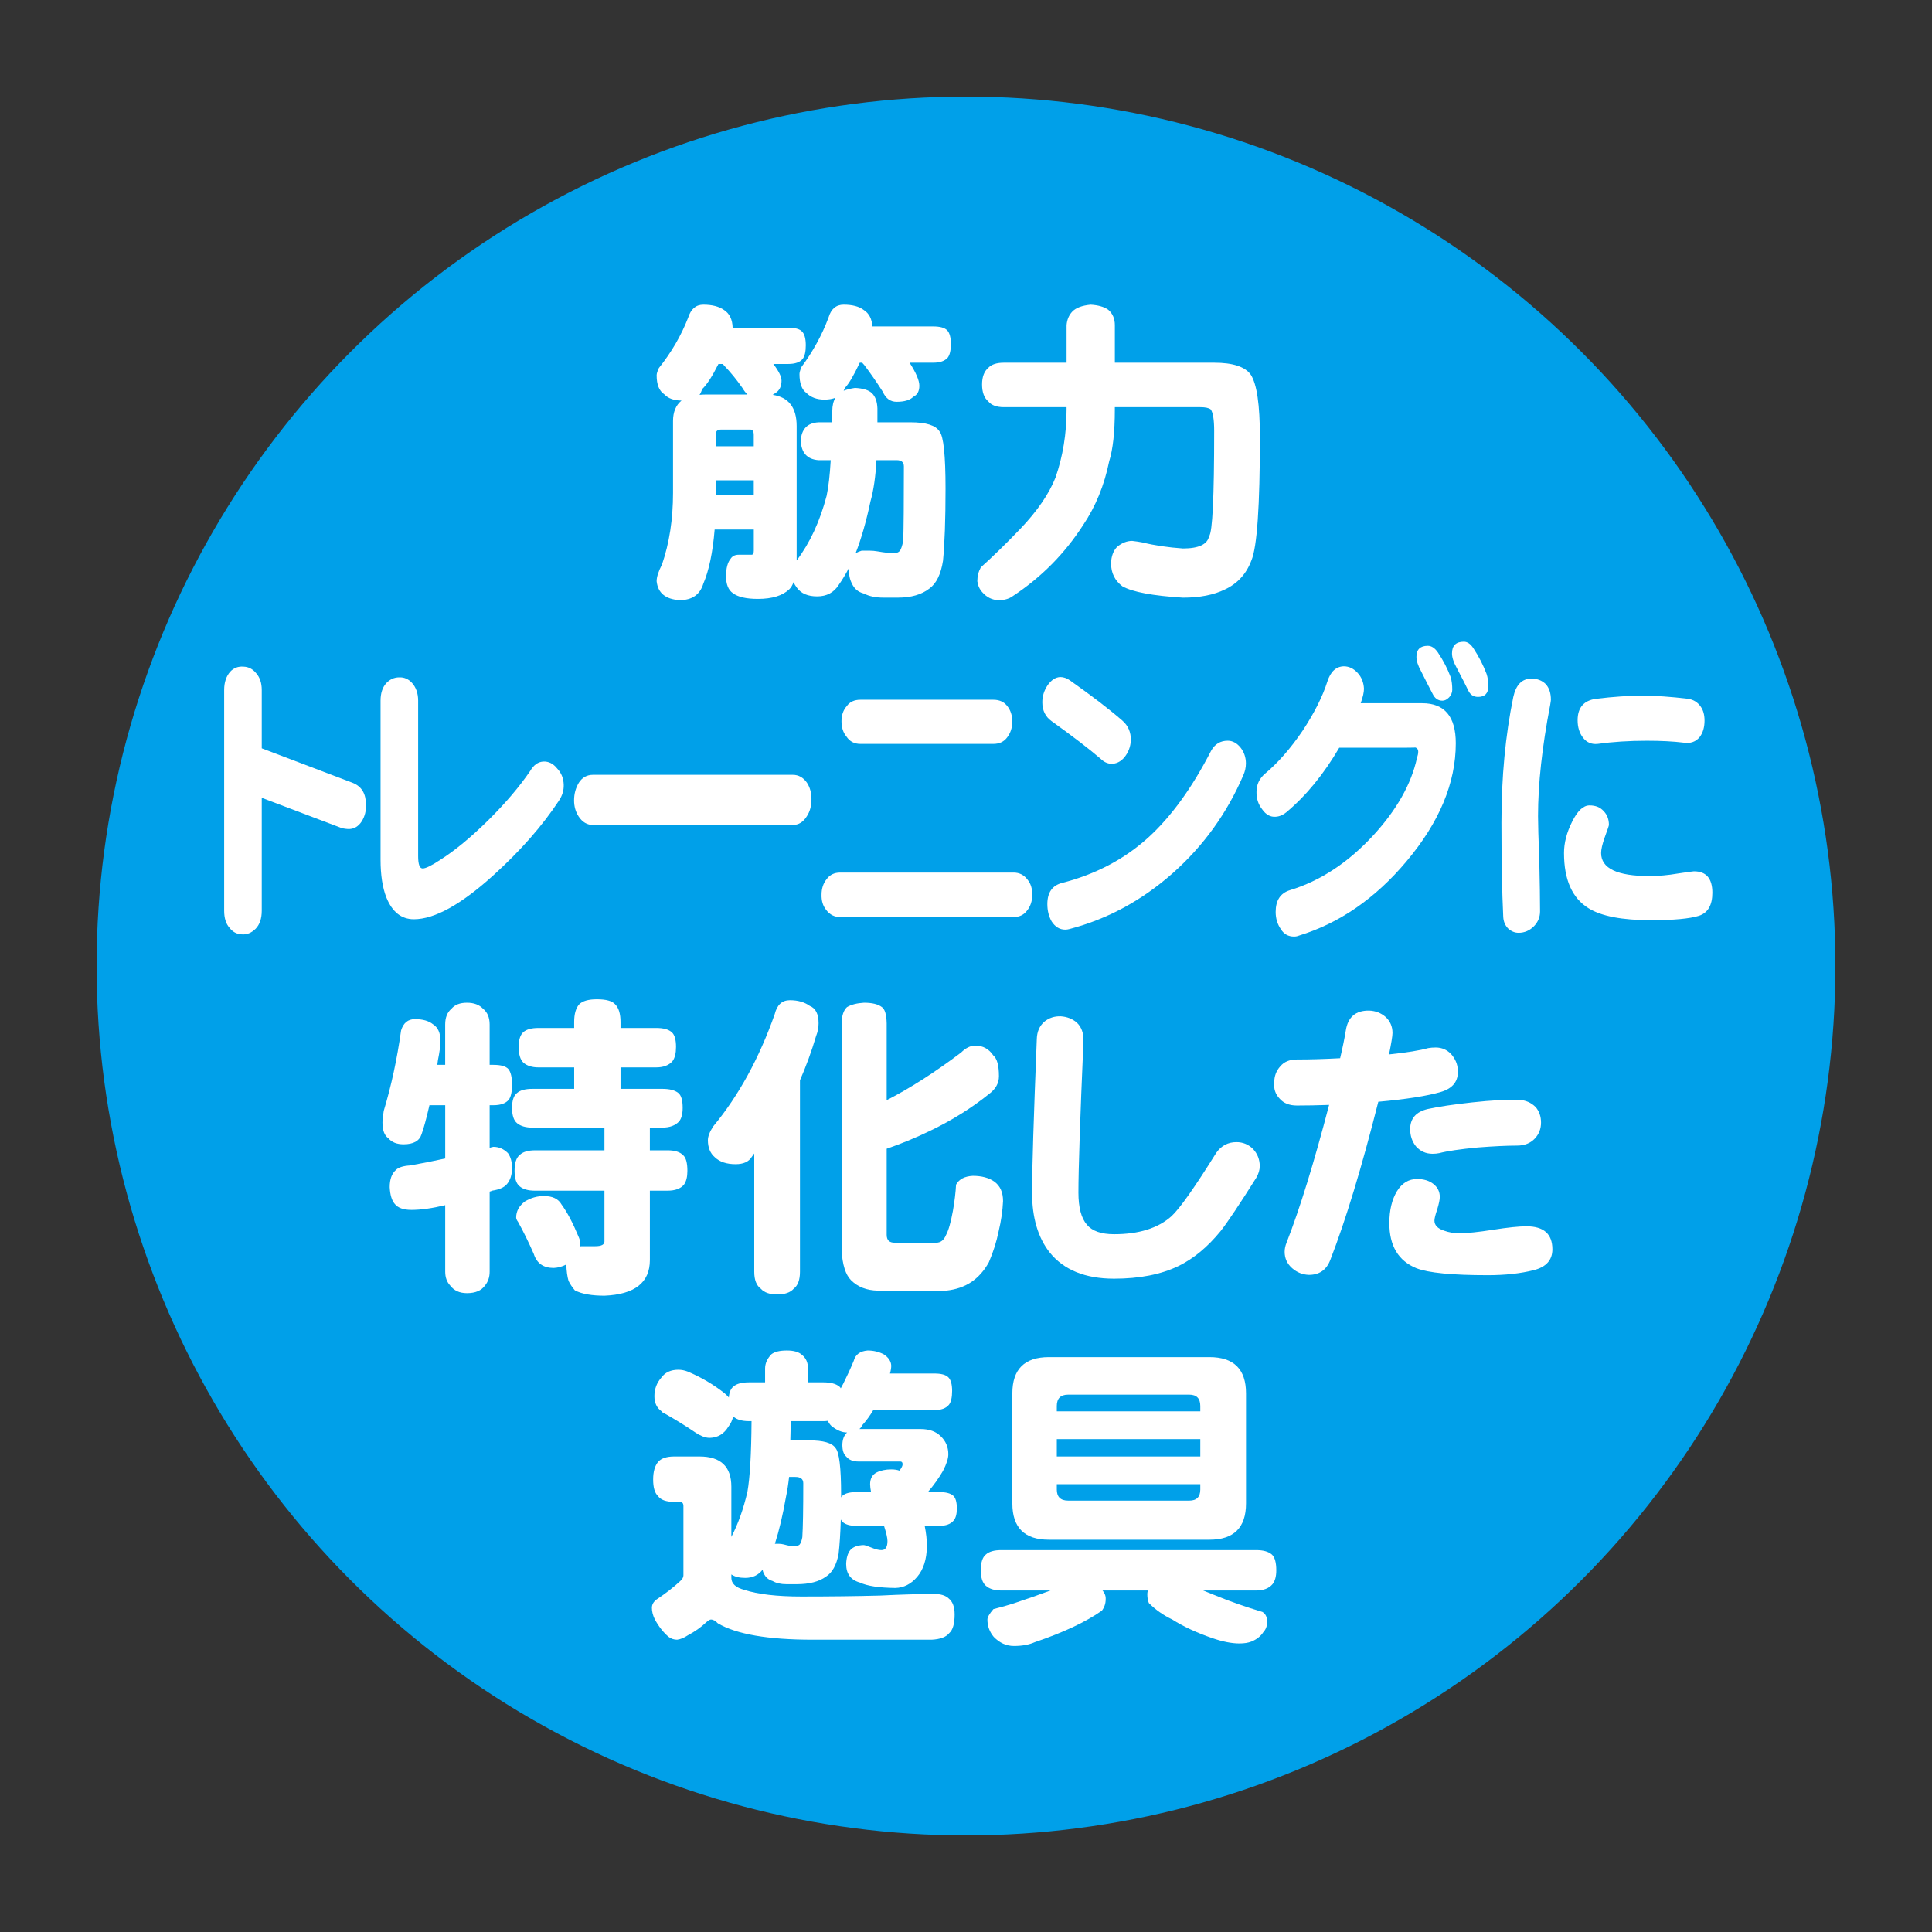 <?xml version="1.0" encoding="utf-8"?>
<!-- Generator: Adobe Illustrator 16.2.0, SVG Export Plug-In . SVG Version: 6.00 Build 0)  -->
<!DOCTYPE svg PUBLIC "-//W3C//DTD SVG 1.1//EN" "http://www.w3.org/Graphics/SVG/1.1/DTD/svg11.dtd">
<svg version="1.1" id="レイヤー_1" xmlns="http://www.w3.org/2000/svg" xmlns:xlink="http://www.w3.org/1999/xlink" x="0px"
	 y="0px" width="200px" height="200px" viewBox="0 0 200 200" enable-background="new 0 0 200 200" xml:space="preserve">
<rect x="0" y="0" width="200" height="200" fill="#333333" stroke="none"/>
<circle fill="#00A0E9" cx="100" cy="100" r="90"/>
<g>
	<path fill="#FFFFFF" d="M70.553,41.466c-0.783,0-1.382-0.218-1.795-0.653c-0.522-0.348-0.783-1.001-0.783-1.959
		c0-0.174,0.076-0.424,0.229-0.751c1.305-1.632,2.317-3.373,3.035-5.223c0.283-0.893,0.805-1.339,1.567-1.339
		c0.914,0,1.632,0.186,2.154,0.556c0.565,0.37,0.86,0.979,0.882,1.828h5.745c0.718,0,1.196,0.13,1.437,0.392
		c0.262,0.261,0.392,0.74,0.392,1.437c0,0.652-0.108,1.121-0.326,1.403c-0.283,0.349-0.784,0.522-1.502,0.522h-1.534
		c0.566,0.74,0.849,1.316,0.849,1.73c0,0.587-0.207,1.012-0.62,1.272c-0.088,0.065-0.186,0.131-0.294,0.196
		c1.653,0.239,2.481,1.316,2.481,3.231V57.69c0,0.13,0,0.239,0,0.326c1.371-1.807,2.404-4.037,3.102-6.692
		c0.195-0.914,0.336-2.144,0.424-3.688h-1.273c-1.153-0.087-1.763-0.751-1.828-1.992c0.065-1.218,0.675-1.86,1.828-1.926h1.404
		c0.021-0.392,0.032-0.783,0.032-1.175c0-0.544,0.108-1.001,0.327-1.371c-0.306,0.13-0.686,0.195-1.143,0.195
		c-0.784,0-1.404-0.229-1.861-0.686c-0.479-0.348-0.719-1.001-0.719-1.958c0-0.152,0.066-0.393,0.196-0.719
		c1.196-1.61,2.133-3.318,2.808-5.125c0.262-0.893,0.783-1.339,1.566-1.339c0.914,0,1.611,0.186,2.09,0.556
		c0.544,0.348,0.838,0.914,0.881,1.697h6.301c0.697,0,1.176,0.131,1.437,0.392s0.392,0.74,0.392,1.437
		c0,0.652-0.109,1.121-0.326,1.403c-0.305,0.349-0.805,0.522-1.502,0.522h-2.448c0.675,1.045,1.013,1.84,1.013,2.383
		c0,0.566-0.207,0.947-0.621,1.143c-0.348,0.349-0.925,0.522-1.73,0.522c-0.652,0-1.131-0.348-1.436-1.044
		c-0.653-1.023-1.295-1.948-1.926-2.775c-0.088-0.087-0.152-0.163-0.196-0.229h-0.261c-0.609,1.306-1.121,2.177-1.535,2.611
		c-0.043,0.109-0.087,0.207-0.131,0.294c0.327-0.13,0.719-0.229,1.176-0.294c0.849,0.044,1.437,0.229,1.763,0.556
		c0.349,0.348,0.533,0.87,0.556,1.566c0,0.479,0,0.958,0,1.437h3.428c1.609,0,2.611,0.315,3.003,0.947
		c0.413,0.5,0.62,2.47,0.62,5.908c0,3.222-0.088,5.713-0.262,7.476c-0.217,1.393-0.686,2.351-1.403,2.873
		c-0.806,0.631-1.894,0.946-3.265,0.946h-1.502c-0.805,0-1.479-0.142-2.023-0.424c-0.588-0.152-1.002-0.501-1.24-1.045
		c-0.219-0.413-0.326-0.936-0.326-1.566c-0.327,0.631-0.676,1.207-1.045,1.729c-0.501,0.784-1.24,1.176-2.221,1.176
		c-0.957,0-1.654-0.294-2.089-0.882c-0.152-0.195-0.272-0.392-0.358-0.588c-0.109,0.305-0.251,0.544-0.425,0.719
		c-0.696,0.674-1.784,1.012-3.265,1.012c-1.197,0-2.057-0.195-2.579-0.588c-0.479-0.326-0.718-0.914-0.718-1.763
		c0-0.826,0.163-1.437,0.489-1.828c0.175-0.261,0.446-0.392,0.816-0.392h1.339c0.151,0,0.229-0.142,0.229-0.424v-2.188H73.98
		c-0.195,2.372-0.588,4.244-1.175,5.615c-0.349,1.131-1.165,1.697-2.448,1.697c-1.459-0.087-2.253-0.74-2.383-1.959
		c0-0.436,0.184-1.012,0.555-1.73c0.762-2.22,1.143-4.689,1.143-7.41v-7.443C69.672,42.651,69.965,41.944,70.553,41.466z
		 M72.969,40.845h4.407c-0.196-0.195-0.37-0.424-0.522-0.686c-0.609-0.87-1.24-1.643-1.894-2.317
		c-0.044-0.065-0.087-0.119-0.13-0.163h-0.457c-0.653,1.306-1.22,2.177-1.698,2.611c-0.065,0.24-0.152,0.436-0.261,0.588
		C72.588,40.856,72.773,40.845,72.969,40.845z M74.111,46.199h3.918v-1.176c0-0.369-0.121-0.555-0.359-0.555h-3.004
		c-0.37,0-0.555,0.142-0.555,0.425V46.199z M74.111,51.259h3.918v-1.534h-3.918v1.306C74.111,51.117,74.111,51.193,74.111,51.259z
		 M90.728,47.636c-0.087,1.697-0.294,3.123-0.62,4.276c-0.436,2.067-0.947,3.852-1.534,5.354c0.196-0.108,0.402-0.196,0.62-0.261
		h0.881c0.218,0,0.457,0.021,0.719,0.064c0.74,0.131,1.327,0.196,1.763,0.196c0.239,0,0.435-0.076,0.588-0.229
		c0.13-0.174,0.25-0.522,0.358-1.045c0.044-1.371,0.066-3.938,0.066-7.704c0-0.435-0.251-0.652-0.752-0.652H90.728z"/>
	<path fill="#FFFFFF" d="M103.916,37.548h6.496v-3.885c0.044-0.565,0.24-1.033,0.588-1.403c0.37-0.392,1.001-0.631,1.895-0.719
		c0.783,0.044,1.392,0.218,1.828,0.522c0.457,0.392,0.686,0.926,0.686,1.6v3.885h10.283c1.936,0,3.199,0.414,3.786,1.24
		c0.631,0.958,0.946,3.113,0.946,6.464c0,7.139-0.293,11.394-0.881,12.765c-0.522,1.393-1.437,2.394-2.742,3.003
		c-1.154,0.566-2.602,0.849-4.342,0.849c-3.135-0.195-5.223-0.587-6.268-1.175c-0.783-0.588-1.176-1.382-1.176-2.383
		c0.021-0.719,0.229-1.284,0.621-1.698c0.5-0.413,1.021-0.62,1.566-0.62c0.392,0.044,0.75,0.099,1.077,0.163
		c1.241,0.306,2.633,0.512,4.179,0.621c1.633,0,2.535-0.425,2.709-1.273c0.348-0.413,0.523-4.048,0.523-10.903
		c0-1.153-0.121-1.894-0.359-2.22c-0.196-0.152-0.555-0.229-1.078-0.229h-8.846v0.261c0,2.307-0.197,4.092-0.588,5.354
		c-0.502,2.46-1.394,4.647-2.678,6.562c-1.915,2.982-4.363,5.452-7.345,7.411c-0.37,0.261-0.849,0.392-1.437,0.392
		c-0.652-0.022-1.207-0.294-1.664-0.816c-0.283-0.305-0.457-0.686-0.523-1.143c0-0.522,0.119-1.001,0.359-1.437
		c1.327-1.196,2.698-2.535,4.113-4.015c1.741-1.828,2.949-3.592,3.623-5.289c0.762-2.198,1.143-4.537,1.143-7.019v-0.261h-6.496
		c-0.74,0-1.273-0.196-1.6-0.588c-0.436-0.37-0.652-0.958-0.652-1.763c0-0.784,0.217-1.36,0.652-1.73
		C102.643,37.723,103.176,37.548,103.916,37.548z"/>
	<path fill="#FFFFFF" d="M37.882,83.276c0.034,0.652-0.113,1.24-0.444,1.763c-0.33,0.501-0.757,0.762-1.279,0.783
		c-0.262,0-0.521-0.032-0.783-0.098l-8.279-3.134v11.687c0,0.806-0.209,1.426-0.627,1.861c-0.436,0.435-0.914,0.631-1.436,0.587
		c-0.522-0.021-0.949-0.25-1.279-0.686c-0.366-0.413-0.549-1.001-0.549-1.763V71.426c0-0.783,0.209-1.414,0.627-1.894
		c0.365-0.392,0.826-0.565,1.384-0.521c0.522,0.021,0.957,0.25,1.306,0.686c0.383,0.436,0.574,1.012,0.574,1.729v6.04l9.455,3.591
		C37.438,81.427,37.882,82.166,37.882,83.276z"/>
	<path fill="#FFFFFF" d="M58.357,81.252c0.017,0.566-0.148,1.11-0.496,1.633c-1.725,2.611-3.979,5.18-6.765,7.704
		c-3.36,3.047-6.111,4.57-8.253,4.57c-1.289,0-2.237-0.751-2.846-2.253c-0.401-1.022-0.602-2.328-0.602-3.917V72.536
		c0-0.762,0.191-1.36,0.574-1.796c0.383-0.413,0.836-0.62,1.358-0.62c0.505-0.021,0.94,0.163,1.306,0.555
		c0.436,0.479,0.653,1.1,0.653,1.861V88.63c0,0.849,0.157,1.273,0.47,1.273c0.313,0,0.914-0.294,1.803-0.882
		c1.514-0.957,3.177-2.328,4.988-4.113c1.775-1.763,3.221-3.46,4.334-5.093c0.366-0.631,0.828-0.957,1.385-0.979
		c0.539-0.021,1.01,0.218,1.41,0.718C58.113,80.012,58.34,80.578,58.357,81.252z"/>
	<path fill="#FFFFFF" d="M84.003,82.722c0,0.696-0.157,1.284-0.47,1.763c-0.366,0.609-0.854,0.914-1.463,0.914H61.387
		c-0.609,0-1.106-0.294-1.489-0.882c-0.313-0.479-0.47-1.033-0.47-1.665c0-0.674,0.165-1.283,0.496-1.828
		c0.348-0.544,0.836-0.815,1.463-0.815H82.07c0.592,0,1.079,0.271,1.463,0.815C83.846,81.503,84.003,82.068,84.003,82.722z"/>
	<path fill="#FFFFFF" d="M106.854,92.646c0,0.631-0.175,1.164-0.522,1.6c-0.331,0.457-0.801,0.686-1.41,0.686H86.98
		c-0.609,0-1.098-0.25-1.463-0.751c-0.331-0.413-0.488-0.936-0.471-1.567c0-0.631,0.174-1.164,0.523-1.6
		c0.33-0.457,0.801-0.686,1.41-0.686h17.941c0.609,0,1.097,0.251,1.463,0.751C106.715,91.492,106.871,92.015,106.854,92.646z
		 M104.791,74.69c0,0.632-0.174,1.176-0.521,1.633c-0.332,0.457-0.811,0.686-1.438,0.686H89.069c-0.627,0-1.106-0.25-1.437-0.751
		c-0.348-0.413-0.521-0.947-0.521-1.6c0-0.631,0.182-1.153,0.548-1.567c0.313-0.435,0.783-0.652,1.41-0.652h13.763
		c0.627,0,1.105,0.218,1.438,0.652C104.617,73.526,104.791,74.06,104.791,74.69z"/>
	<path fill="#FFFFFF" d="M117.065,76.649c-0.035,0.652-0.253,1.229-0.653,1.73c-0.4,0.479-0.87,0.707-1.41,0.686
		c-0.383-0.021-0.74-0.196-1.07-0.522c-1.219-1.045-2.908-2.34-5.066-3.885c-0.645-0.457-0.967-1.11-0.967-1.959
		c0-0.631,0.184-1.219,0.549-1.763c0.383-0.544,0.818-0.827,1.306-0.849c0.349,0,0.688,0.119,1.019,0.358
		c2.281,1.611,4.082,2.993,5.406,4.146C116.787,75.115,117.082,75.801,117.065,76.649z M128.713,80.24
		c-1.688,3.939-4.126,7.323-7.313,10.152c-3.203,2.83-6.764,4.755-10.682,5.778c-0.156,0.044-0.305,0.065-0.443,0.065
		c-0.574,0-1.045-0.283-1.41-0.849c-0.297-0.522-0.444-1.121-0.444-1.796c0-1.196,0.505-1.926,1.515-2.187
		c3.482-0.893,6.459-2.46,8.932-4.701c2.368-2.154,4.535-5.146,6.504-8.978c0.383-0.696,0.957-1.045,1.723-1.045
		c0.488,0,0.923,0.229,1.307,0.686c0.383,0.479,0.574,1.034,0.574,1.665C128.975,79.446,128.887,79.849,128.713,80.24z"/>
	<path fill="#FFFFFF" d="M150.703,76.943c0,4.113-1.707,8.193-5.119,12.241c-3.221,3.831-6.93,6.388-11.125,7.672
		c-0.156,0.065-0.322,0.098-0.496,0.098c-0.592,0-1.045-0.25-1.358-0.75c-0.365-0.522-0.548-1.121-0.548-1.796
		c0-1.196,0.486-1.947,1.462-2.253c3.151-0.957,6.033-2.851,8.645-5.68c2.42-2.633,3.926-5.3,4.519-7.998
		c0.086-0.262,0.131-0.479,0.131-0.653c0-0.261-0.123-0.413-0.366-0.457c0.14,0.022-0.122,0.033-0.784,0.033h-7.024
		c-1.603,2.742-3.431,4.973-5.484,6.692c-0.349,0.282-0.714,0.436-1.097,0.457c-0.541,0.043-1.002-0.207-1.385-0.751
		c-0.418-0.522-0.618-1.132-0.601-1.828c0-0.74,0.288-1.36,0.862-1.861c1.375-1.153,2.681-2.644,3.917-4.472
		c1.219-1.85,2.071-3.548,2.56-5.093c0.33-1.023,0.896-1.545,1.697-1.567c0.539,0,1.019,0.229,1.437,0.686
		c0.4,0.436,0.618,0.979,0.653,1.633c0,0.37-0.113,0.87-0.34,1.501h6.372C149.545,72.797,150.703,74.18,150.703,76.943z
		 M150.338,71.394c0,0.283-0.105,0.544-0.314,0.783c-0.227,0.24-0.461,0.359-0.705,0.359c-0.452,0-0.792-0.239-1.018-0.719
		c-0.244-0.457-0.645-1.24-1.201-2.35c-0.314-0.566-0.471-1.056-0.471-1.47c0-0.762,0.392-1.143,1.176-1.143
		c0.383,0,0.73,0.229,1.044,0.686c0.558,0.827,1.001,1.688,1.332,2.579C150.285,70.49,150.338,70.915,150.338,71.394z
		 M154.072,71.034c0,0.74-0.357,1.11-1.07,1.11c-0.471,0-0.811-0.229-1.02-0.686c-0.227-0.479-0.627-1.263-1.201-2.351
		c-0.313-0.565-0.47-1.056-0.47-1.469c0-0.806,0.409-1.208,1.228-1.208c0.365,0,0.695,0.229,0.992,0.686
		c0.557,0.849,1.01,1.729,1.357,2.644C154.011,70.132,154.072,70.556,154.072,71.034z"/>
	<path fill="#FFFFFF" d="M160.549,72.438c0,0.064-0.026,0.25-0.078,0.555c-0.836,4.331-1.254,8.161-1.254,11.491
		c0,0.805,0.043,2.34,0.131,4.603c0.052,2.285,0.078,4.037,0.078,5.256c0,0.588-0.209,1.099-0.627,1.534
		c-0.453,0.457-0.984,0.686-1.594,0.686c-0.4,0-0.766-0.152-1.096-0.457c-0.314-0.326-0.479-0.74-0.496-1.24
		c-0.123-2.546-0.184-5.789-0.184-9.729c0-4.679,0.409-9.01,1.228-12.992c0.278-1.263,0.905-1.894,1.88-1.894
		c0.592,0,1.08,0.185,1.463,0.555C160.365,71.197,160.549,71.742,160.549,72.438z M177.263,92.417c0,1.284-0.462,2.078-1.384,2.383
		c-0.976,0.305-2.629,0.457-4.963,0.457c-2.994,0-5.153-0.413-6.477-1.24c-1.688-1.045-2.533-2.949-2.533-5.713
		c0-1.045,0.279-2.122,0.836-3.232c0.557-1.131,1.158-1.697,1.803-1.697c0.627,0,1.113,0.196,1.462,0.588
		c0.366,0.37,0.548,0.849,0.548,1.437c0,0.065-0.147,0.501-0.443,1.306c-0.244,0.696-0.365,1.229-0.365,1.6
		c0,1.589,1.662,2.383,4.988,2.383c0.957,0,1.941-0.087,2.951-0.261c1.009-0.152,1.566-0.229,1.671-0.229
		C176.627,90.197,177.263,90.938,177.263,92.417z M176.453,74.593c0,0.696-0.166,1.263-0.496,1.697
		c-0.4,0.501-0.957,0.697-1.672,0.588c-1.062-0.131-2.333-0.196-3.813-0.196c-1.828,0-3.525,0.109-5.093,0.327
		c-0.626,0.064-1.132-0.152-1.515-0.653c-0.365-0.479-0.549-1.077-0.549-1.796c0-1.306,0.636-2.045,1.907-2.22
		c1.811-0.217,3.412-0.326,4.806-0.326c1.34,0,2.916,0.109,4.727,0.326c0.557,0.088,0.992,0.359,1.306,0.816
		C176.322,73.526,176.453,74.005,176.453,74.593z"/>
	<path fill="#FFFFFF" d="M42.951,105.5c0.806,0,1.426,0.175,1.861,0.522c0.522,0.326,0.783,0.903,0.783,1.73
		c0,0.479-0.087,1.143-0.261,1.991c-0.022,0.174-0.044,0.337-0.065,0.489h0.816v-4.179c0-0.718,0.217-1.262,0.652-1.632
		c0.348-0.413,0.882-0.62,1.6-0.62c0.719,0,1.273,0.207,1.665,0.62c0.457,0.37,0.686,0.914,0.686,1.632v4.179h0.392
		c0.762,0,1.273,0.142,1.535,0.425c0.261,0.305,0.391,0.849,0.391,1.632c0,0.719-0.108,1.229-0.326,1.534
		c-0.305,0.392-0.838,0.588-1.6,0.588h-0.392v4.407c0.131-0.044,0.261-0.076,0.392-0.098c0.566,0,1.066,0.218,1.502,0.652
		c0.283,0.392,0.424,0.903,0.424,1.534c0,0.697-0.174,1.252-0.521,1.665c-0.283,0.349-0.795,0.577-1.535,0.686
		c-0.086,0.044-0.174,0.076-0.261,0.098v8.292c0,0.566-0.163,1.045-0.489,1.437c-0.371,0.522-0.99,0.783-1.861,0.783
		c-0.762,0-1.338-0.261-1.73-0.783c-0.348-0.37-0.521-0.849-0.521-1.437v-6.888c-1.35,0.326-2.514,0.489-3.493,0.489
		c-0.827,0-1.403-0.206-1.73-0.62c-0.305-0.348-0.479-0.925-0.522-1.73c0-0.805,0.207-1.393,0.621-1.763
		c0.261-0.282,0.762-0.445,1.501-0.489c1.219-0.218,2.427-0.457,3.624-0.719v-5.517h-1.633c-0.326,1.415-0.599,2.416-0.816,3.003
		c-0.217,0.697-0.838,1.045-1.86,1.045c-0.696,0-1.219-0.206-1.567-0.62c-0.413-0.282-0.619-0.827-0.619-1.632
		c0-0.262,0.043-0.664,0.13-1.208c0.784-2.59,1.382-5.365,1.796-8.325C41.755,105.892,42.233,105.5,42.951,105.5z M55.748,106.414
		h3.689v-0.62c0-0.827,0.174-1.437,0.522-1.828c0.348-0.348,0.958-0.522,1.828-0.522c0.958,0,1.589,0.175,1.894,0.522
		c0.369,0.37,0.555,0.979,0.555,1.828v0.62h3.689c0.762,0,1.305,0.152,1.632,0.457c0.282,0.261,0.425,0.762,0.425,1.502
		c0,0.652-0.12,1.143-0.359,1.469c-0.371,0.436-0.936,0.653-1.697,0.653h-3.689v2.22h4.309c0.762,0,1.317,0.142,1.666,0.424
		c0.305,0.24,0.457,0.751,0.457,1.534c0,0.632-0.12,1.1-0.359,1.404c-0.393,0.436-0.979,0.652-1.764,0.652h-1.272v2.351h1.828
		c0.762,0,1.306,0.175,1.632,0.522c0.283,0.262,0.425,0.795,0.425,1.6c0,0.632-0.12,1.11-0.359,1.437
		c-0.349,0.414-0.914,0.62-1.697,0.62h-1.828v7.182c0,2.329-1.567,3.559-4.701,3.689c-0.653,0-1.229-0.044-1.729-0.131
		c-0.523-0.087-0.969-0.229-1.339-0.424c-0.261-0.306-0.479-0.632-0.653-0.979c-0.131-0.457-0.207-1.023-0.229-1.698
		c-0.413,0.218-0.849,0.338-1.306,0.359c-1.066,0-1.752-0.479-2.057-1.437c-0.522-1.196-1.066-2.307-1.632-3.329
		c-0.131-0.175-0.196-0.327-0.196-0.457c0-0.653,0.305-1.208,0.914-1.665c0.609-0.37,1.263-0.556,1.959-0.556
		c0.892,0,1.501,0.294,1.828,0.882c0.587,0.806,1.164,1.894,1.729,3.265c0.131,0.283,0.196,0.512,0.196,0.686
		c0,0.131,0,0.261,0,0.392c0.021,0,0.044-0.011,0.065-0.032h1.502c0.631,0,0.946-0.164,0.946-0.49v-5.256H55.39
		c-0.718,0-1.252-0.152-1.6-0.457c-0.349-0.282-0.522-0.816-0.522-1.6c0-0.805,0.174-1.349,0.522-1.632
		c0.326-0.327,0.859-0.49,1.6-0.49h7.182v-2.351h-7.442c-0.697,0-1.23-0.151-1.6-0.457c-0.349-0.282-0.523-0.815-0.523-1.6
		c0-0.761,0.175-1.272,0.523-1.534c0.326-0.282,0.859-0.424,1.6-0.424h4.309v-2.22h-3.689c-0.674,0-1.196-0.164-1.566-0.49
		c-0.326-0.305-0.49-0.849-0.49-1.632c0-0.74,0.164-1.252,0.49-1.534C54.508,106.556,55.03,106.414,55.748,106.414z"/>
	<path fill="#FFFFFF" d="M81.768,103.541c0.826,0,1.512,0.196,2.057,0.588c0.608,0.239,0.914,0.838,0.914,1.796
		c0,0.457-0.088,0.903-0.262,1.338c-0.457,1.546-1.012,3.068-1.665,4.57v19.815c0,0.849-0.218,1.437-0.653,1.763
		c-0.348,0.393-0.914,0.588-1.697,0.588s-1.35-0.195-1.697-0.588c-0.457-0.326-0.686-0.914-0.686-1.763v-12.241
		c-0.088,0.13-0.174,0.25-0.262,0.358c-0.305,0.501-0.859,0.751-1.664,0.751c-0.937,0-1.654-0.239-2.154-0.718
		c-0.479-0.413-0.719-1.001-0.719-1.763c0-0.393,0.185-0.871,0.555-1.437c2.633-3.178,4.756-7.052,6.366-11.622
		C80.439,104.021,80.961,103.541,81.768,103.541z M100.963,108.242c0.783,0,1.403,0.338,1.86,1.012
		c0.392,0.327,0.587,1.045,0.587,2.155c0,0.718-0.338,1.327-1.012,1.828c-1.807,1.458-3.842,2.731-6.104,3.819
		c-1.479,0.718-2.981,1.338-4.505,1.86v8.912c0,0.544,0.271,0.816,0.816,0.816h4.309c0.457,0,0.795-0.262,1.012-0.783
		c0.262-0.479,0.501-1.317,0.719-2.514c0.174-1.001,0.283-1.904,0.326-2.71c0.305-0.565,0.882-0.87,1.73-0.914
		c0.914,0,1.654,0.196,2.22,0.588c0.608,0.436,0.914,1.109,0.914,2.023c-0.044,1.002-0.196,2.046-0.457,3.134
		c-0.218,1.067-0.555,2.134-1.012,3.199c-0.479,0.871-1.089,1.557-1.828,2.057c-0.718,0.479-1.579,0.772-2.579,0.882h-7.084
		c-1.154-0.021-2.078-0.381-2.775-1.077c-0.566-0.566-0.893-1.6-0.979-3.102v-23.504c0.021-0.784,0.206-1.339,0.555-1.665
		c0.436-0.262,1.022-0.413,1.763-0.457c0.849,0,1.47,0.152,1.86,0.457c0.305,0.218,0.469,0.772,0.49,1.665v7.965
		c2.394-1.219,4.962-2.861,7.704-4.93C99.972,108.481,100.461,108.242,100.963,108.242z"/>
	<path fill="#FFFFFF" d="M130.408,120.713c0,0.392-0.119,0.794-0.359,1.208c-1.741,2.764-2.971,4.603-3.688,5.517
		c-1.35,1.654-2.808,2.862-4.374,3.624c-1.807,0.87-4.027,1.306-6.66,1.306c-2.982,0-5.201-0.903-6.66-2.71
		c-1.219-1.545-1.828-3.612-1.828-6.202c0-2.438,0.164-7.737,0.49-15.898c0.021-0.762,0.283-1.36,0.783-1.796
		c0.479-0.392,1.045-0.576,1.697-0.555c0.653,0.044,1.209,0.262,1.666,0.653c0.479,0.457,0.707,1.088,0.686,1.894
		c-0.349,8.052-0.523,13.286-0.523,15.702c0,1.545,0.295,2.655,0.882,3.329c0.544,0.653,1.479,0.979,2.808,0.979
		c2.568,0,4.549-0.62,5.941-1.86c0.849-0.783,2.395-2.971,4.636-6.562c0.522-0.74,1.219-1.11,2.089-1.11
		c0.675,0,1.252,0.24,1.73,0.719C130.18,119.45,130.408,120.038,130.408,120.713z"/>
	<path fill="#FFFFFF" d="M150.91,110.756c0.086,1.153-0.502,1.915-1.764,2.285c-1.415,0.414-3.569,0.751-6.463,1.012
		c-1.721,6.813-3.375,12.264-4.963,16.355c-0.392,1.045-1.132,1.567-2.22,1.567c-0.653-0.022-1.229-0.251-1.729-0.686
		c-0.523-0.457-0.784-1.023-0.784-1.698c0-0.305,0.065-0.62,0.196-0.946c1.371-3.504,2.84-8.26,4.406-14.266
		c-1.197,0.043-2.307,0.064-3.33,0.064c-0.783,0-1.382-0.239-1.795-0.718c-0.436-0.457-0.62-1.012-0.555-1.665
		c0-0.652,0.207-1.208,0.62-1.665c0.392-0.479,0.968-0.718,1.729-0.718c1.371,0,2.862-0.044,4.473-0.131
		c0.262-1.109,0.457-2.067,0.588-2.873c0.217-1.393,1.023-2.078,2.416-2.057c0.652,0.022,1.219,0.24,1.697,0.653
		c0.479,0.436,0.719,0.99,0.719,1.665c0,0.305-0.12,1.045-0.359,2.22c1.85-0.196,3.199-0.413,4.048-0.653
		c0.239-0.043,0.501-0.064,0.784-0.064c0.631,0,1.163,0.229,1.6,0.686C150.659,109.624,150.888,110.168,150.91,110.756z
		 M160.703,129.331c0,1.109-0.643,1.828-1.926,2.154c-1.371,0.348-2.961,0.522-4.767,0.522c-3.679,0-6.138-0.239-7.378-0.718
		c-1.872-0.762-2.807-2.318-2.807-4.669c0-1.327,0.26-2.426,0.783-3.297c0.521-0.849,1.219-1.273,2.089-1.273
		c0.696,0,1.262,0.175,1.698,0.522c0.435,0.349,0.652,0.795,0.652,1.339c0,0.261-0.088,0.686-0.262,1.272
		c-0.195,0.566-0.293,0.958-0.293,1.176c0,0.479,0.337,0.827,1.012,1.045c0.479,0.174,1,0.261,1.566,0.261
		c0.805,0,1.97-0.119,3.494-0.359c1.522-0.239,2.676-0.358,3.459-0.358C159.811,126.948,160.703,127.742,160.703,129.331z
		 M159.527,116.208c0,0.652-0.217,1.207-0.652,1.664c-0.457,0.479-1.066,0.719-1.828,0.719c-1.045,0-2.405,0.065-4.08,0.195
		c-1.828,0.175-3.156,0.371-3.983,0.588c-0.218,0.044-0.446,0.065-0.686,0.065c-0.696,0-1.272-0.261-1.729-0.783
		c-0.393-0.501-0.588-1.088-0.588-1.763c0-1.11,0.608-1.807,1.828-2.09c1.088-0.239,2.622-0.468,4.603-0.686
		c2.002-0.217,3.602-0.305,4.799-0.261c0.696,0.021,1.284,0.272,1.763,0.751C159.343,115.044,159.527,115.576,159.527,116.208z"/>
	<path fill="#FFFFFF" d="M81.457,139.803c0.718,0,1.24,0.152,1.566,0.457c0.413,0.326,0.62,0.794,0.62,1.403v1.437h1.567
		c0.762,0,1.316,0.142,1.664,0.425c0.066,0.043,0.12,0.108,0.164,0.195c0.086-0.174,0.174-0.337,0.261-0.489
		c0.413-0.827,0.772-1.61,1.077-2.351c0.174-0.653,0.653-1.012,1.437-1.077c0.609,0,1.164,0.13,1.665,0.392
		c0.5,0.326,0.762,0.718,0.783,1.175c0,0.24-0.043,0.512-0.131,0.816h4.604c0.696,0,1.176,0.131,1.437,0.392
		c0.261,0.262,0.392,0.729,0.392,1.404s-0.109,1.153-0.326,1.436c-0.305,0.371-0.806,0.556-1.502,0.556h-6.333
		c-0.349,0.587-0.729,1.109-1.143,1.566c-0.065,0.152-0.163,0.283-0.294,0.392h6.333c0.892,0,1.589,0.251,2.089,0.751
		c0.523,0.501,0.784,1.121,0.784,1.861c0,0.436-0.185,1.012-0.556,1.729c-0.457,0.784-0.979,1.514-1.566,2.188h1.208
		c0.653,0,1.12,0.12,1.403,0.359c0.262,0.218,0.393,0.664,0.393,1.338c0,0.566-0.109,0.979-0.327,1.241
		c-0.305,0.37-0.794,0.555-1.469,0.555h-1.534c0.152,0.74,0.229,1.447,0.229,2.122c-0.021,1.35-0.359,2.405-1.012,3.166
		c-0.632,0.74-1.383,1.121-2.253,1.143c-1.698-0.021-2.917-0.206-3.656-0.555c-0.958-0.261-1.437-0.902-1.437-1.926
		c0.021-0.631,0.163-1.11,0.424-1.437c0.283-0.326,0.74-0.5,1.371-0.522c0.131,0,0.402,0.087,0.816,0.262
		c0.414,0.174,0.762,0.261,1.045,0.261c0.413,0,0.62-0.315,0.62-0.946c0-0.305-0.12-0.827-0.358-1.567h-2.873
		c-0.632,0-1.1-0.131-1.404-0.392c-0.064-0.065-0.131-0.152-0.195-0.262c-0.044,1.437-0.12,2.623-0.229,3.559
		c-0.219,1.154-0.653,1.938-1.307,2.351c-0.718,0.522-1.729,0.783-3.035,0.783h-1.045c-0.588,0-1.066-0.108-1.437-0.326
		c-0.436-0.131-0.739-0.392-0.914-0.783c-0.065-0.109-0.108-0.239-0.13-0.392c-0.436,0.565-1.035,0.849-1.796,0.849
		c-0.61,0-1.089-0.12-1.437-0.359v0.359c0,0.587,0.445,1.001,1.338,1.24c1.415,0.457,3.385,0.686,5.909,0.686
		c2.938,0,5.659-0.032,8.161-0.098c2.198-0.109,4.07-0.163,5.615-0.163c0.652,0,1.143,0.152,1.469,0.457
		c0.414,0.326,0.621,0.881,0.621,1.664c0,0.958-0.186,1.6-0.556,1.927c-0.326,0.413-0.937,0.642-1.828,0.686H84.133
		c-4.635,0-7.91-0.566-9.826-1.698c-0.239-0.261-0.479-0.392-0.718-0.392c-0.108,0-0.272,0.099-0.489,0.294
		c-0.522,0.501-1.154,0.947-1.894,1.339c-0.392,0.261-0.763,0.413-1.11,0.457c-0.326,0-0.62-0.099-0.881-0.294
		c-0.545-0.457-1.023-1.066-1.437-1.828c-0.196-0.414-0.294-0.805-0.294-1.176c0-0.326,0.152-0.608,0.457-0.849
		c0.979-0.652,1.807-1.294,2.48-1.926c0.218-0.196,0.327-0.392,0.327-0.588v-7.182c0-0.282-0.131-0.425-0.392-0.425h-0.555
		c-0.85,0-1.416-0.206-1.698-0.62c-0.326-0.305-0.489-0.87-0.489-1.697c0-0.805,0.174-1.414,0.521-1.828
		c0.327-0.37,0.882-0.555,1.666-0.555h2.611c2.197,0,3.297,1.044,3.297,3.134v5.19c0.696-1.327,1.252-2.884,1.665-4.668
		c0.261-1.48,0.402-3.918,0.425-7.313h-0.262c-0.719,0-1.252-0.152-1.6-0.457c-0.021-0.021-0.033-0.044-0.033-0.065
		c-0.086,0.413-0.25,0.772-0.489,1.077c-0.457,0.762-1.099,1.153-1.926,1.175c-0.306,0-0.588-0.064-0.849-0.195
		c-0.219-0.087-0.436-0.207-0.653-0.359c-0.958-0.652-2.013-1.306-3.167-1.959c-0.174-0.064-0.283-0.141-0.326-0.229
		c-0.5-0.348-0.75-0.87-0.75-1.566c0-0.74,0.238-1.382,0.718-1.926c0.392-0.544,0.979-0.816,1.763-0.816
		c0.326,0,0.652,0.065,0.979,0.195c1.393,0.588,2.665,1.339,3.819,2.253c0.174,0.152,0.315,0.294,0.424,0.425
		c0.044-0.544,0.207-0.925,0.49-1.143c0.326-0.283,0.859-0.425,1.6-0.425h1.665v-1.437c0-0.522,0.218-1.012,0.653-1.469
		C80.184,139.933,80.717,139.803,81.457,139.803z M80.216,159.813h0.425c0.152,0,0.314,0.022,0.489,0.065
		c0.479,0.131,0.838,0.196,1.077,0.196c0.218,0,0.402-0.055,0.555-0.163c0.131-0.152,0.229-0.413,0.295-0.784
		c0.064-1,0.098-2.861,0.098-5.582c0-0.435-0.272-0.652-0.816-0.652h-0.652c-0.088,0.783-0.196,1.479-0.327,2.089
		C81.032,156.854,80.65,158.465,80.216,159.813z M87.071,155.015c0.044-0.086,0.099-0.151,0.163-0.195
		c0.283-0.239,0.751-0.359,1.404-0.359h1.534c-0.065-0.326-0.099-0.599-0.099-0.816c0-0.565,0.218-0.968,0.653-1.207
		c0.435-0.218,0.946-0.327,1.534-0.327c0.348,0,0.631,0.044,0.85,0.131c0.217-0.282,0.326-0.5,0.326-0.653
		c0-0.195-0.076-0.293-0.229-0.293h-4.31c-0.587,0-1.012-0.164-1.272-0.49c-0.283-0.239-0.425-0.642-0.425-1.208
		c0-0.565,0.163-1.001,0.489-1.306c-0.521,0-1.066-0.229-1.632-0.686c-0.153-0.152-0.272-0.326-0.359-0.522
		c-0.13,0.022-0.294,0.033-0.489,0.033h-3.363c0,0.696-0.011,1.36-0.032,1.991h1.959c1.458,0,2.36,0.261,2.71,0.783
		c0.391,0.414,0.587,2.024,0.587,4.832C87.071,154.83,87.071,154.929,87.071,155.015z"/>
	<path fill="#FFFFFF" d="M103.655,160.467h26.378c0.738,0,1.283,0.152,1.631,0.457c0.305,0.283,0.457,0.827,0.457,1.632
		c0,0.632-0.13,1.11-0.391,1.437c-0.371,0.436-0.937,0.653-1.697,0.653h-5.484c0.412,0.174,0.869,0.359,1.371,0.555
		c1.501,0.609,3.09,1.165,4.766,1.665c0.326,0.196,0.49,0.533,0.49,1.012c0,0.436-0.131,0.795-0.393,1.077
		c-0.283,0.436-0.697,0.762-1.24,0.979c-0.326,0.131-0.74,0.196-1.24,0.196c-0.806,0-1.742-0.186-2.809-0.555
		c-1.588-0.545-2.971-1.187-4.145-1.927c-0.914-0.436-1.721-1.001-2.416-1.697c-0.109-0.239-0.164-0.555-0.164-0.946
		c0-0.109,0.021-0.229,0.066-0.359h-4.701c0.238,0.283,0.348,0.588,0.326,0.914c0,0.436-0.131,0.827-0.393,1.175
		c-1.676,1.176-3.993,2.264-6.953,3.265c-0.588,0.262-1.305,0.392-2.154,0.392c-0.783,0-1.48-0.315-2.09-0.946
		c-0.436-0.522-0.652-1.121-0.652-1.796c0-0.239,0.207-0.599,0.621-1.077c0.783-0.195,1.479-0.392,2.088-0.588
		c1.438-0.479,2.711-0.925,3.82-1.338h-5.093c-0.696,0-1.229-0.163-1.6-0.49c-0.349-0.304-0.522-0.837-0.522-1.6
		c0-0.805,0.174-1.349,0.522-1.632C102.383,160.619,102.915,160.467,103.655,160.467z M108.584,140.488h16.617
		c2.524,0,3.787,1.251,3.787,3.754v11.394c0,2.503-1.263,3.754-3.787,3.754h-16.617c-2.524,0-3.786-1.251-3.786-3.754v-11.394
		C104.798,141.739,106.06,140.488,108.584,140.488z M124.254,146.103v-0.555c0-0.783-0.381-1.175-1.143-1.175h-12.535
		c-0.783,0-1.176,0.392-1.176,1.175v0.555H124.254z M109.4,148.976v1.796h14.854v-1.796H109.4z M109.4,153.644v0.556
		c0,0.762,0.393,1.143,1.176,1.143h12.535c0.762,0,1.143-0.381,1.143-1.143v-0.556H109.4z"/>
</g>
</svg>
